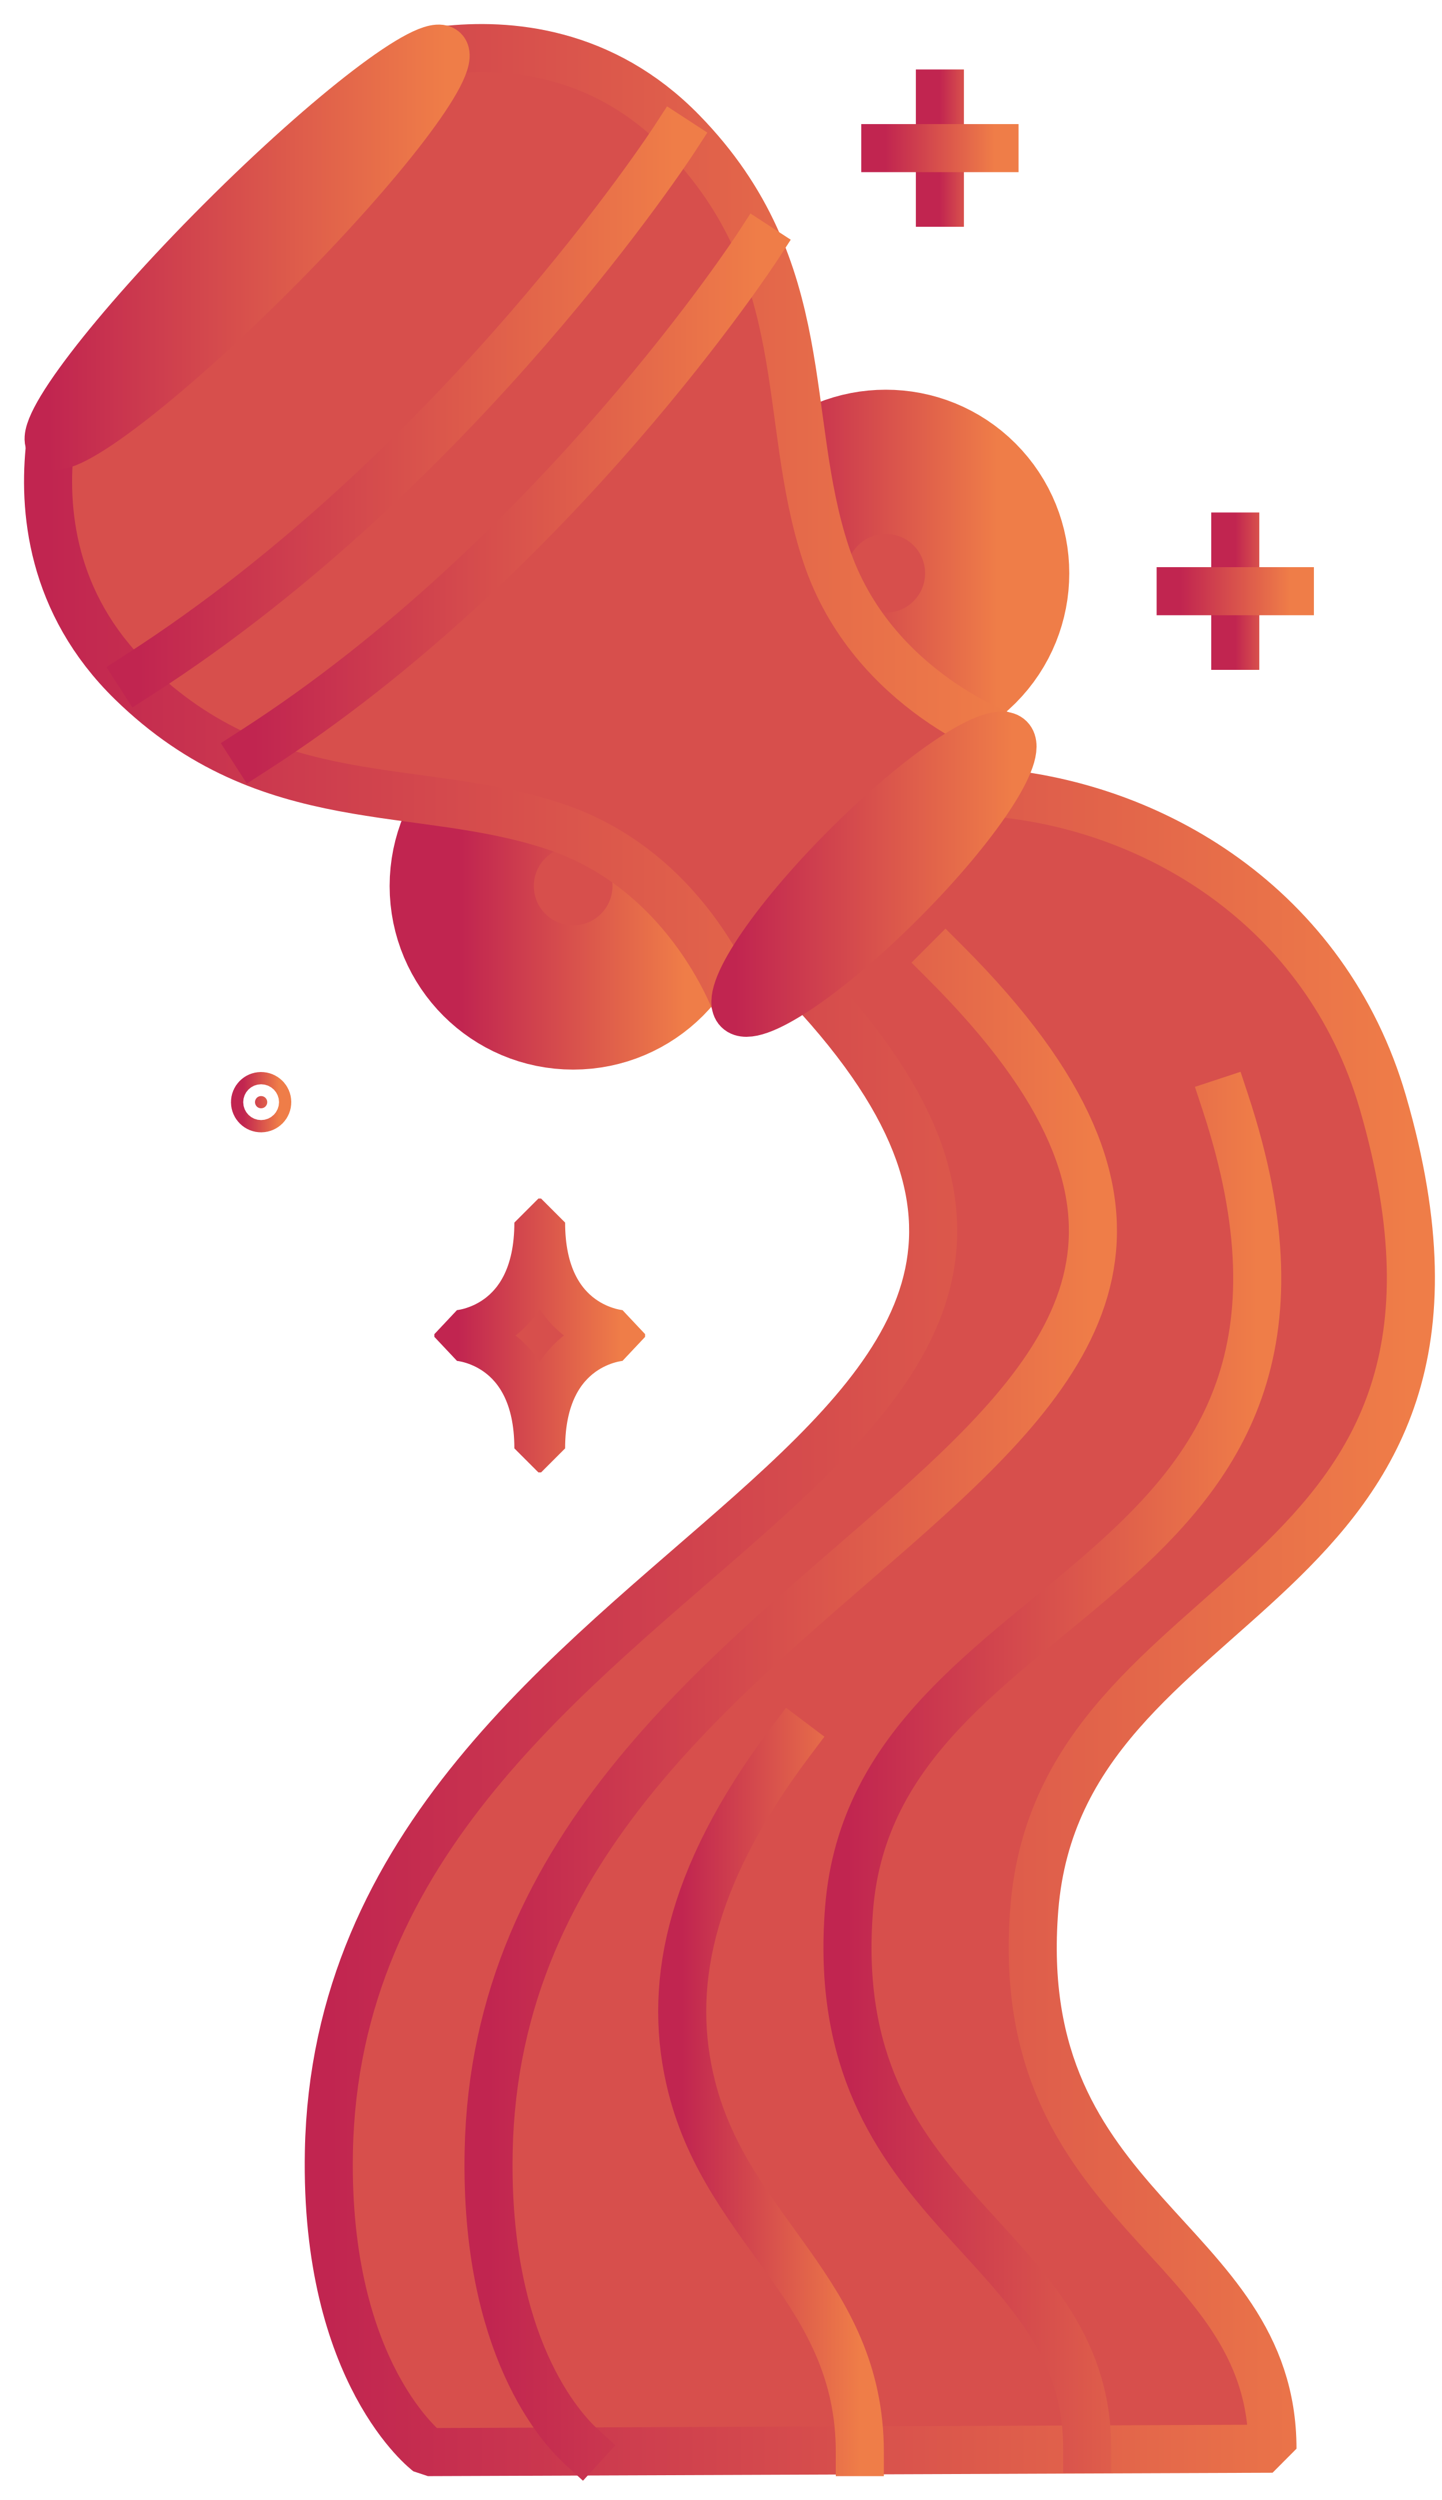 <svg width="30" height="52" viewBox="0 0 30 52" fill="none" xmlns="http://www.w3.org/2000/svg">
<path d="M25.699 11.159V13.432" stroke="url(#paint0_linear_83_31458)" stroke-miterlimit="10" stroke-linecap="square" stroke-linejoin="bevel"/>
<path d="M26.835 12.296H24.563" stroke="url(#paint1_linear_83_31458)" stroke-miterlimit="10" stroke-linecap="square" stroke-linejoin="bevel"/>
<path d="M19.554 1.945V4.217" stroke="url(#paint2_linear_83_31458)" stroke-miterlimit="10" stroke-linecap="square" stroke-linejoin="bevel"/>
<path d="M20.69 3.081H18.418" stroke="url(#paint3_linear_83_31458)" stroke-miterlimit="10" stroke-linecap="square" stroke-linejoin="bevel"/>
<path d="M9.537 27.805C9.537 27.805 11.201 27.905 11.201 30.124H11.257C11.257 27.906 12.921 27.805 12.921 27.805V27.748C12.921 27.748 11.257 27.647 11.257 25.428H11.201C11.201 27.646 9.537 27.748 9.537 27.748V27.805Z" fill="#D74F4C" stroke="url(#paint4_linear_83_31458)" stroke-miterlimit="10" stroke-linecap="square" stroke-linejoin="bevel"/>
<path d="M5.305 22.923C5.305 22.853 5.362 22.796 5.432 22.796C5.503 22.796 5.56 22.853 5.56 22.923C5.56 22.994 5.503 23.051 5.432 23.051C5.362 23.051 5.305 22.994 5.305 22.923Z" fill="url(#paint5_linear_83_31458)" stroke="url(#paint6_linear_83_31458)"/>
<path d="M20.021 16.347C20.021 16.347 20.165 16.449 20.445 16.466C23.965 16.684 27.589 18.871 28.768 22.923C31.801 33.355 22.073 32.794 21.519 39.691C21.008 46.058 26.473 46.492 26.473 50.929L8.901 51C8.901 51 6.755 49.386 6.842 44.756C7.085 31.843 26.834 30.508 16.347 20.021L20.021 16.347Z" fill="#D74F4C" stroke="url(#paint7_linear_83_31458)" stroke-miterlimit="10" stroke-linecap="square" stroke-linejoin="bevel"/>
<path d="M25.491 22.923C28.884 33.205 18.218 32.794 17.665 39.691C17.155 46.058 22.619 46.492 22.619 50.93" stroke="url(#paint8_linear_83_31458)" stroke-miterlimit="10" stroke-linecap="square" stroke-linejoin="bevel"/>
<path d="M12.096 50.889C11.687 50.516 10.089 48.807 10.166 44.756C10.408 31.843 30.158 30.508 19.67 20.021" stroke="url(#paint9_linear_83_31458)" stroke-miterlimit="10" stroke-linecap="square" stroke-linejoin="bevel"/>
<path d="M16.789 13.563C17.695 14.468 19.162 14.468 20.067 13.563C20.972 12.658 20.972 11.19 20.067 10.284C19.162 9.379 17.694 9.379 16.789 10.284C15.884 11.19 15.884 12.658 16.789 13.563Z" fill="#D74F4C" stroke="url(#paint10_linear_83_31458)" stroke-width="3" stroke-miterlimit="10" stroke-linecap="square" stroke-linejoin="bevel"/>
<path d="M11.924 20.746C13.205 20.746 14.242 19.708 14.242 18.428C14.242 17.148 13.205 16.11 11.924 16.11C10.644 16.11 9.606 17.148 9.606 18.428C9.606 19.708 10.644 20.746 11.924 20.746Z" fill="#D74F4C" stroke="url(#paint11_linear_83_31458)" stroke-width="3" stroke-miterlimit="10" stroke-linecap="square" stroke-linejoin="bevel"/>
<path d="M11.54 17.189C14.405 18.143 15.36 21.008 15.36 21.008L21.009 15.36C21.009 15.36 18.144 14.405 17.189 11.54C16.234 8.675 16.984 5.605 14.188 2.741C12.539 1.052 10.57 0.892 9.232 1.045L5.282 4.996L4.996 5.282L1.045 9.232C0.892 10.571 1.052 12.539 2.741 14.188C5.606 16.984 8.675 16.233 11.54 17.189Z" fill="#D74F4C" stroke="url(#paint12_linear_83_31458)" stroke-miterlimit="10" stroke-linecap="square" stroke-linejoin="bevel"/>
<path d="M14.024 2.904C14.024 2.904 9.581 9.73 2.904 14.024" stroke="url(#paint13_linear_83_31458)" stroke-miterlimit="10" stroke-linecap="square" stroke-linejoin="bevel"/>
<path d="M15.759 5.132C15.759 5.132 11.574 11.562 5.285 15.606" stroke="url(#paint14_linear_83_31458)" stroke-miterlimit="10" stroke-linecap="square" stroke-linejoin="bevel"/>
<path d="M1.048 9.235C0.747 8.934 2.335 6.857 4.596 4.596C6.857 2.335 8.934 0.747 9.235 1.048C9.535 1.349 7.947 3.426 5.687 5.687C3.426 7.947 1.349 9.536 1.048 9.235Z" fill="url(#paint15_linear_83_31458)" stroke="url(#paint16_linear_83_31458)" stroke-miterlimit="10" stroke-linecap="square" stroke-linejoin="bevel"/>
<path d="M15.358 21.006C15.042 20.69 16.05 19.17 17.61 17.61C19.17 16.05 20.691 15.042 21.007 15.357C21.323 15.673 20.315 17.194 18.755 18.754C17.195 20.314 15.674 21.323 15.358 21.006Z" fill="url(#paint17_linear_83_31458)" stroke="url(#paint18_linear_83_31458)" stroke-miterlimit="10" stroke-linecap="square" stroke-linejoin="bevel"/>
<path d="M16.451 36.219C14.271 39.113 13.885 41.404 14.391 43.405C15.16 46.445 17.888 47.646 17.888 51" stroke="url(#paint19_linear_83_31458)" stroke-miterlimit="10" stroke-linecap="square" stroke-linejoin="bevel"/>
<defs>
<linearGradient id="paint0_linear_83_31458" x1="25.699" y1="12.296" x2="26.699" y2="12.296" gradientUnits="userSpaceOnUse">
<stop stop-color="#C12550"/>
<stop offset="1" stop-color="#EF7D48"/>
</linearGradient>
<linearGradient id="paint1_linear_83_31458" x1="24.563" y1="12.796" x2="26.835" y2="12.796" gradientUnits="userSpaceOnUse">
<stop stop-color="#C12550"/>
<stop offset="1" stop-color="#EF7D48"/>
</linearGradient>
<linearGradient id="paint2_linear_83_31458" x1="19.554" y1="3.081" x2="20.554" y2="3.081" gradientUnits="userSpaceOnUse">
<stop stop-color="#C12550"/>
<stop offset="1" stop-color="#EF7D48"/>
</linearGradient>
<linearGradient id="paint3_linear_83_31458" x1="18.418" y1="3.581" x2="20.69" y2="3.581" gradientUnits="userSpaceOnUse">
<stop stop-color="#C12550"/>
<stop offset="1" stop-color="#EF7D48"/>
</linearGradient>
<linearGradient id="paint4_linear_83_31458" x1="9.537" y1="27.776" x2="12.921" y2="27.776" gradientUnits="userSpaceOnUse">
<stop stop-color="#C12550"/>
<stop offset="1" stop-color="#EF7D48"/>
</linearGradient>
<linearGradient id="paint5_linear_83_31458" x1="5.06" y1="22.923" x2="5.805" y2="22.923" gradientUnits="userSpaceOnUse">
<stop stop-color="#C12550"/>
<stop offset="1" stop-color="#EF7D48"/>
</linearGradient>
<linearGradient id="paint6_linear_83_31458" x1="5.06" y1="22.923" x2="5.805" y2="22.923" gradientUnits="userSpaceOnUse">
<stop stop-color="#C12550"/>
<stop offset="1" stop-color="#EF7D48"/>
</linearGradient>
<linearGradient id="paint7_linear_83_31458" x1="6.84" y1="33.673" x2="29.353" y2="33.673" gradientUnits="userSpaceOnUse">
<stop stop-color="#C12550"/>
<stop offset="1" stop-color="#EF7D48"/>
</linearGradient>
<linearGradient id="paint8_linear_83_31458" x1="17.632" y1="36.927" x2="26.156" y2="36.927" gradientUnits="userSpaceOnUse">
<stop stop-color="#C12550"/>
<stop offset="1" stop-color="#EF7D48"/>
</linearGradient>
<linearGradient id="paint9_linear_83_31458" x1="10.163" y1="35.455" x2="22.738" y2="35.455" gradientUnits="userSpaceOnUse">
<stop stop-color="#C12550"/>
<stop offset="1" stop-color="#EF7D48"/>
</linearGradient>
<linearGradient id="paint10_linear_83_31458" x1="16.11" y1="11.924" x2="20.746" y2="11.924" gradientUnits="userSpaceOnUse">
<stop stop-color="#C12550"/>
<stop offset="1" stop-color="#EF7D48"/>
</linearGradient>
<linearGradient id="paint11_linear_83_31458" x1="9.606" y1="18.428" x2="14.242" y2="18.428" gradientUnits="userSpaceOnUse">
<stop stop-color="#C12550"/>
<stop offset="1" stop-color="#EF7D48"/>
</linearGradient>
<linearGradient id="paint12_linear_83_31458" x1="1" y1="11.004" x2="21.009" y2="11.004" gradientUnits="userSpaceOnUse">
<stop stop-color="#C12550"/>
<stop offset="1" stop-color="#EF7D48"/>
</linearGradient>
<linearGradient id="paint13_linear_83_31458" x1="2.904" y1="8.464" x2="14.024" y2="8.464" gradientUnits="userSpaceOnUse">
<stop stop-color="#C12550"/>
<stop offset="1" stop-color="#EF7D48"/>
</linearGradient>
<linearGradient id="paint14_linear_83_31458" x1="5.285" y1="10.369" x2="15.759" y2="10.369" gradientUnits="userSpaceOnUse">
<stop stop-color="#C12550"/>
<stop offset="1" stop-color="#EF7D48"/>
</linearGradient>
<linearGradient id="paint15_linear_83_31458" x1="1.011" y1="5.141" x2="9.271" y2="5.141" gradientUnits="userSpaceOnUse">
<stop stop-color="#C12550"/>
<stop offset="1" stop-color="#EF7D48"/>
</linearGradient>
<linearGradient id="paint16_linear_83_31458" x1="1.011" y1="5.141" x2="9.271" y2="5.141" gradientUnits="userSpaceOnUse">
<stop stop-color="#C12550"/>
<stop offset="1" stop-color="#EF7D48"/>
</linearGradient>
<linearGradient id="paint17_linear_83_31458" x1="15.3" y1="18.182" x2="21.065" y2="18.182" gradientUnits="userSpaceOnUse">
<stop stop-color="#C12550"/>
<stop offset="1" stop-color="#EF7D48"/>
</linearGradient>
<linearGradient id="paint18_linear_83_31458" x1="15.3" y1="18.182" x2="21.065" y2="18.182" gradientUnits="userSpaceOnUse">
<stop stop-color="#C12550"/>
<stop offset="1" stop-color="#EF7D48"/>
</linearGradient>
<linearGradient id="paint19_linear_83_31458" x1="14.193" y1="43.609" x2="17.888" y2="43.609" gradientUnits="userSpaceOnUse">
<stop stop-color="#C12550"/>
<stop offset="1" stop-color="#EF7D48"/>
</linearGradient>
</defs>
</svg>
